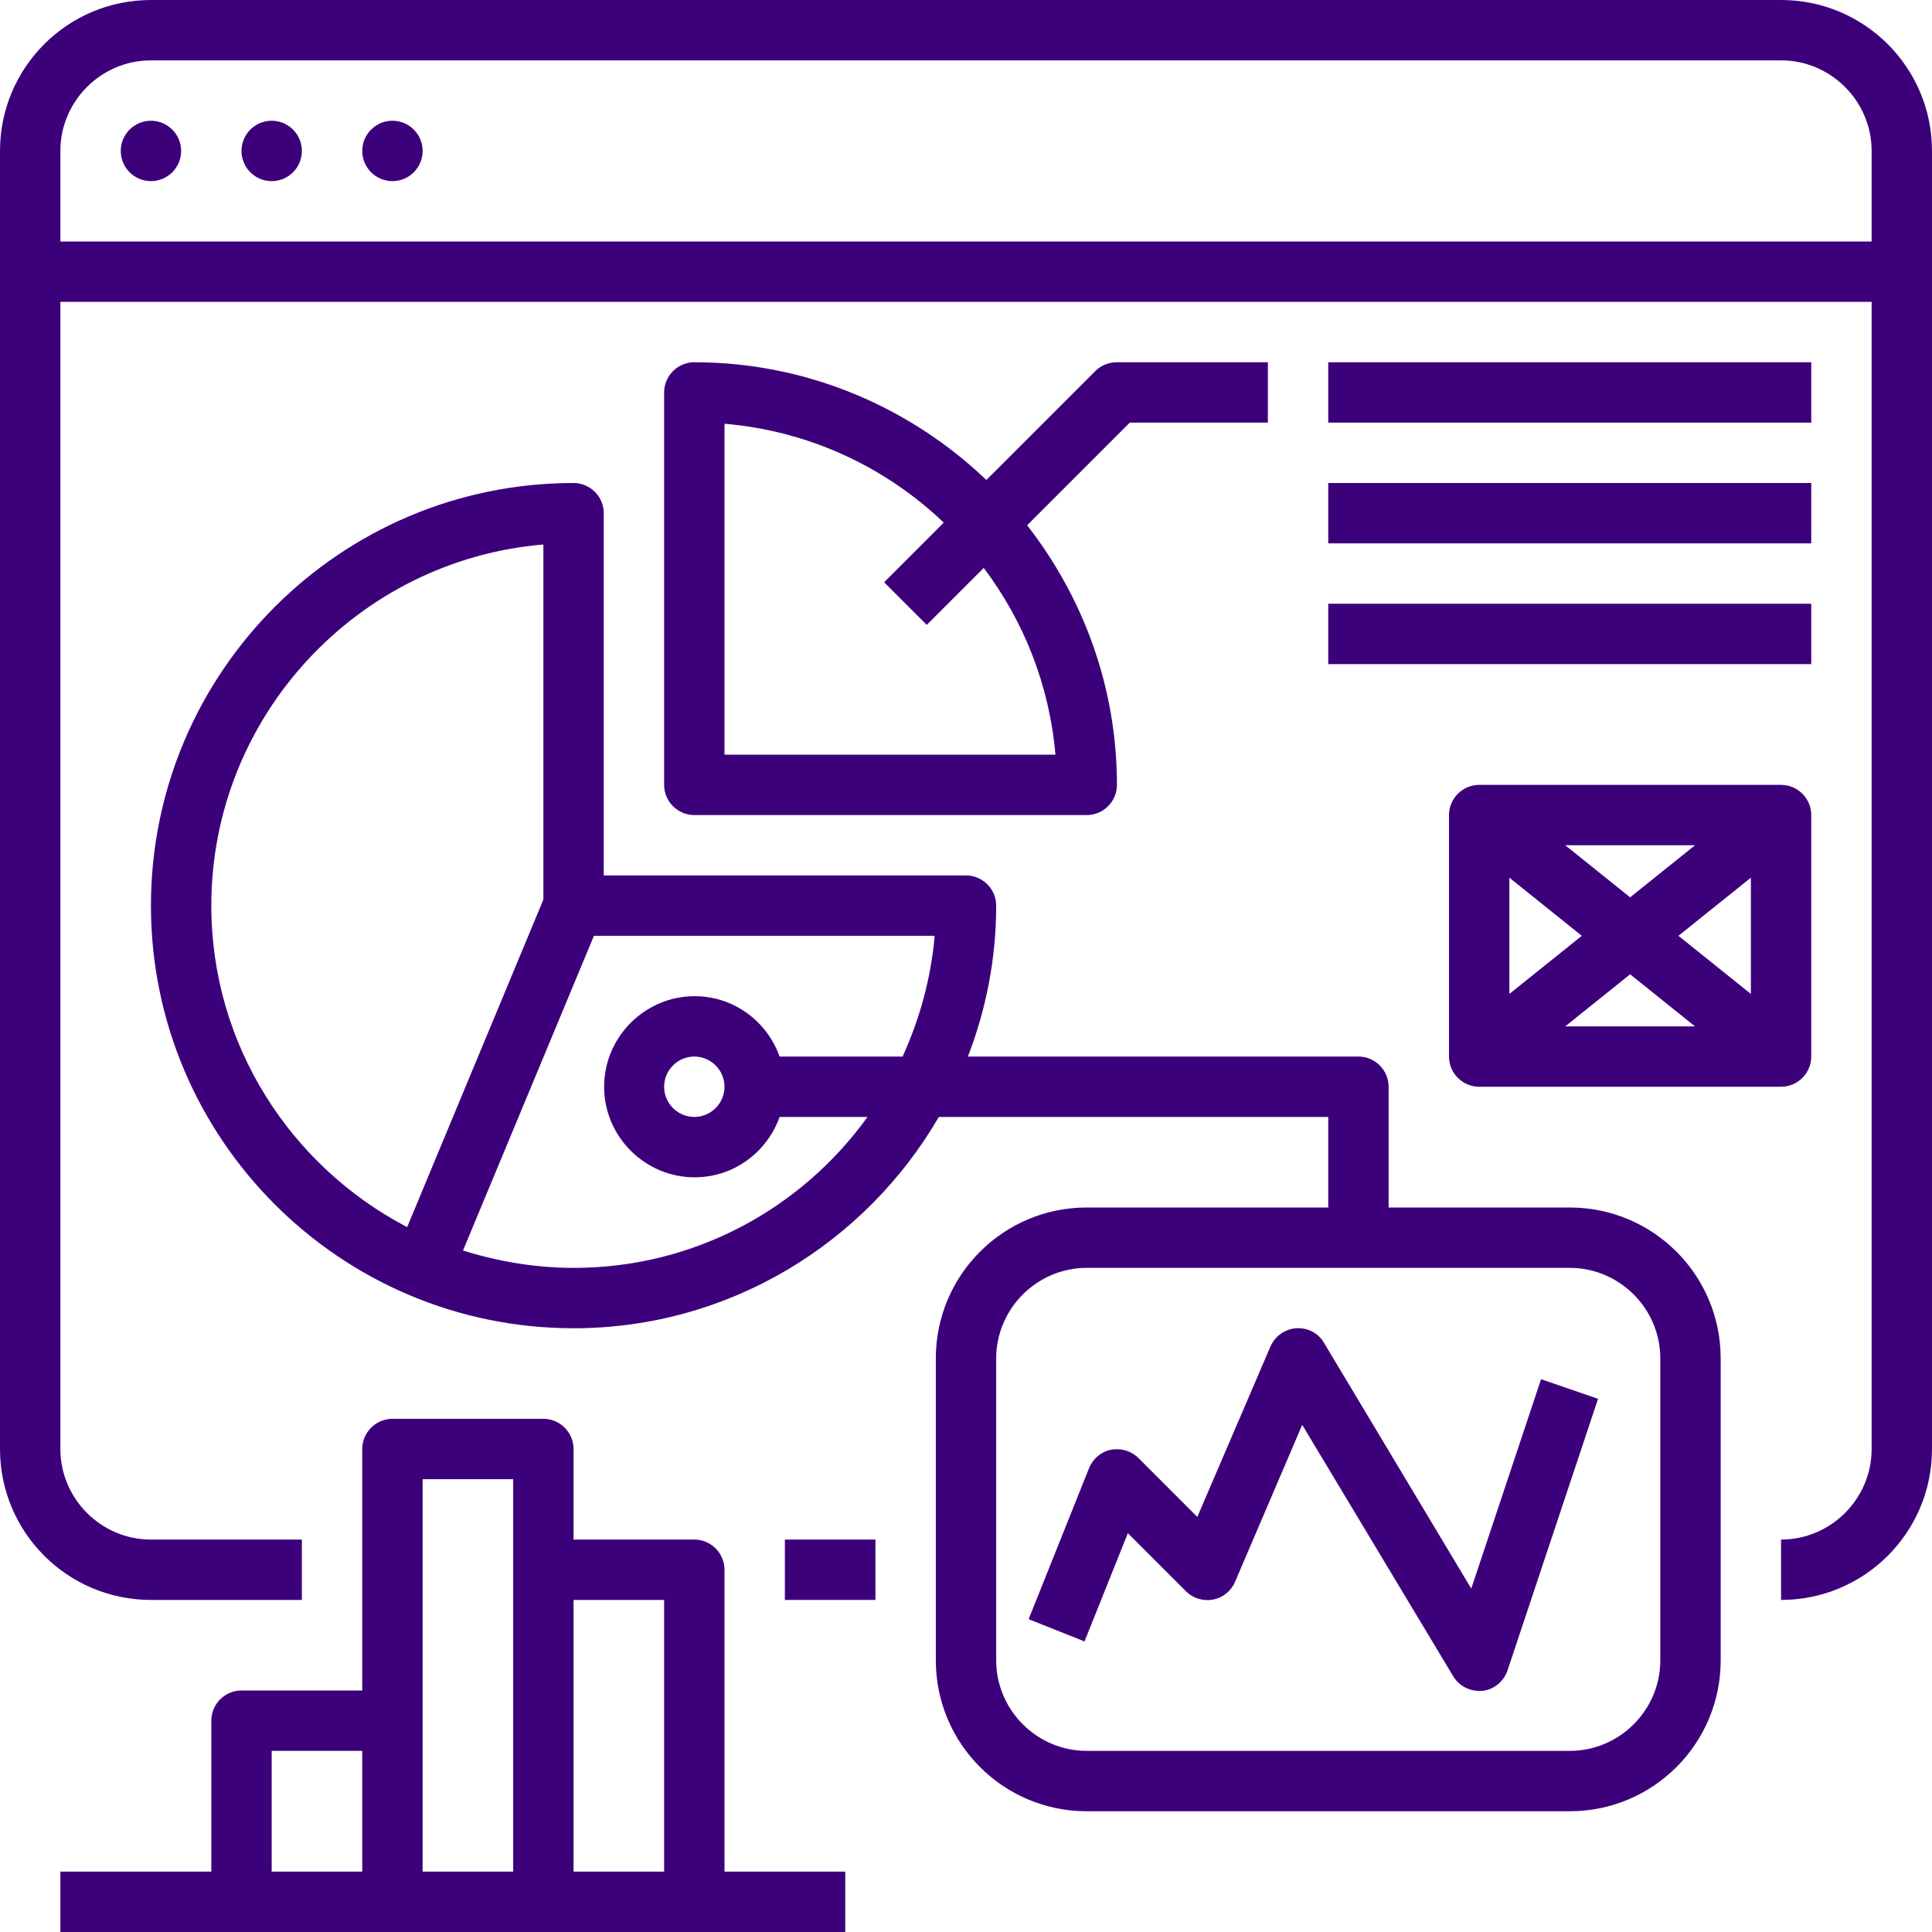 <?xml version="1.0" encoding="utf-8"?>
<!-- Generator: Adobe Illustrator 23.0.2, SVG Export Plug-In . SVG Version: 6.00 Build 0)  -->
<svg version="1.1" id="Capa_1" xmlns="http://www.w3.org/2000/svg" xmlns:xlink="http://www.w3.org/1999/xlink" x="0px" y="0px"
	 viewBox="0 0 512 512" style="enable-background:new 0 0 512 512;" xml:space="preserve">
<style type="text/css">
	.st0{fill:#3D007B;}
</style>
<g>
	<g>
		<rect x="208" y="408" class="st0" width="24" height="16"/>
	</g>
</g>
<g>
	<g>
		<path class="st0" d="M472,0H40C17.9,0,0,17.9,0,40v344c0,22.1,17.9,40,40,40h40v-16H40c-13.2,0-24-10.8-24-24V80h480v304
			c0,13.2-10.8,24-24,24v16c22.1,0,40-17.9,40-40V40C512,17.9,494.1,0,472,0z M496,64H16V40c0-13.2,10.8-24,24-24h432
			c13.2,0,24,10.8,24,24V64z"/>
	</g>
</g>
<g>
	<g>
		<circle class="st0" cx="40" cy="40" r="8"/>
	</g>
</g>
<g>
	<g>
		<circle class="st0" cx="72" cy="40" r="8"/>
	</g>
</g>
<g>
	<g>
		<circle class="st0" cx="104" cy="40" r="8"/>
	</g>
</g>
<g>
	<g>
		<path class="st0" d="M416,320h-48v-32c0-4.4-3.6-8-8-8H256.5c4.8-12.4,7.5-25.9,7.5-40c0-4.4-3.6-8-8-8h-96v-96c0-4.4-3.6-8-8-8
			c-61.8,0-112,50.2-112,112s50.2,112,112,112c41.3,0,77.4-22.6,96.8-56H352v24h-64c-22.1,0-40,17.9-40,40v80c0,22.1,17.9,40,40,40
			h128c22.1,0,40-17.9,40-40v-80C456,337.9,438.1,320,416,320z M56,240c0-50.2,38.8-91.6,88-95.7v94.1l-36.1,86.8
			C77.1,309.1,56,277,56,240z M239.2,280h-32.6c-3.3-9.3-12.1-16-22.5-16c-13.2,0-24,10.8-24,24s10.8,24,24,24
			c10.4,0,19.2-6.7,22.5-16h23.3c-17.4,24.2-45.8,40-77.8,40c-10.3,0-20.1-1.7-29.4-4.6l34.7-83.4h90.3
			C246.7,259.4,243.7,270.1,239.2,280z M192,288c0,4.4-3.6,8-8,8s-8-3.6-8-8s3.6-8,8-8S192,283.6,192,288z M440,440
			c0,13.2-10.8,24-24,24H288c-13.2,0-24-10.8-24-24v-80c0-13.2,10.8-24,24-24h128c13.2,0,24,10.8,24,24V440z"/>
	</g>
</g>
<g>
	<g>
		<path class="st0" d="M296,96c-2.1,0-4.2,0.8-5.7,2.3l-28.9,28.9C241.3,108,214,96,184,96c-4.4,0-8,3.6-8,8v104c0,4.4,3.6,8,8,8
			h104c4.4,0,8-3.6,8-8c0-26-9-49.8-23.8-68.8l27.2-27.2H336V96H296z M279.7,200H192v-87.7c22.5,1.9,42.7,11.5,58.1,26.2l-15.8,15.8
			l11.3,11.3l15.1-15.1C271.3,164.6,278.1,181.5,279.7,200z"/>
	</g>
</g>
<g>
	<g>
		<rect x="352" y="96" class="st0" width="128" height="16"/>
	</g>
</g>
<g>
	<g>
		<rect x="352" y="128" class="st0" width="128" height="16"/>
	</g>
</g>
<g>
	<g>
		<rect x="352" y="160" class="st0" width="128" height="16"/>
	</g>
</g>
<g>
	<g>
		<path class="st0" d="M192,496v-80c0-4.4-3.6-8-8-8h-32v-24c0-4.4-3.6-8-8-8h-40c-4.4,0-8,3.6-8,8v64H64c-4.4,0-8,3.6-8,8v40H16v16
			h48h40h40h40h40v-16H192z M96,496H72v-32h24V496z M136,416v80h-24v-40v-64h24V416z M176,496h-24v-72h24V496z"/>
	</g>
</g>
<g>
	<g>
		<path class="st0" d="M408.4,365.5L389.9,421l-39-65.1c-1.5-2.6-4.3-4.1-7.4-3.9c-3,0.2-5.6,2.1-6.8,4.8L317.3,402l-15.6-15.6
			c-1.9-1.9-4.6-2.7-7.3-2.2c-2.6,0.5-4.8,2.4-5.8,4.9l-16,40l14.8,5.9l11.5-28.7l15.4,15.4c1.9,1.9,4.6,2.7,7.2,2.2
			c2.6-0.5,4.8-2.3,5.8-4.7l17.8-41.6l40,66.6c1.4,2.4,4.1,3.9,6.8,3.9c0.3,0,0.6,0,0.9,0c3.1-0.3,5.7-2.5,6.7-5.4l24-72
			L408.4,365.5z"/>
	</g>
</g>
<g>
	<g>
		<path class="st0" d="M472,208h-80c-4.4,0-8,3.6-8,8v64c0,4.4,3.6,8,8,8h80c4.4,0,8-3.6,8-8v-64C480,211.6,476.4,208,472,208z
			 M449.2,224L432,237.8L414.8,224H449.2z M400,232.6l19.2,15.4L400,263.4V232.6z M414.8,272l17.2-13.8l17.2,13.8H414.8z M464,263.4
			L444.8,248l19.2-15.4V263.4z"/>
	</g>
</g>
</svg>
